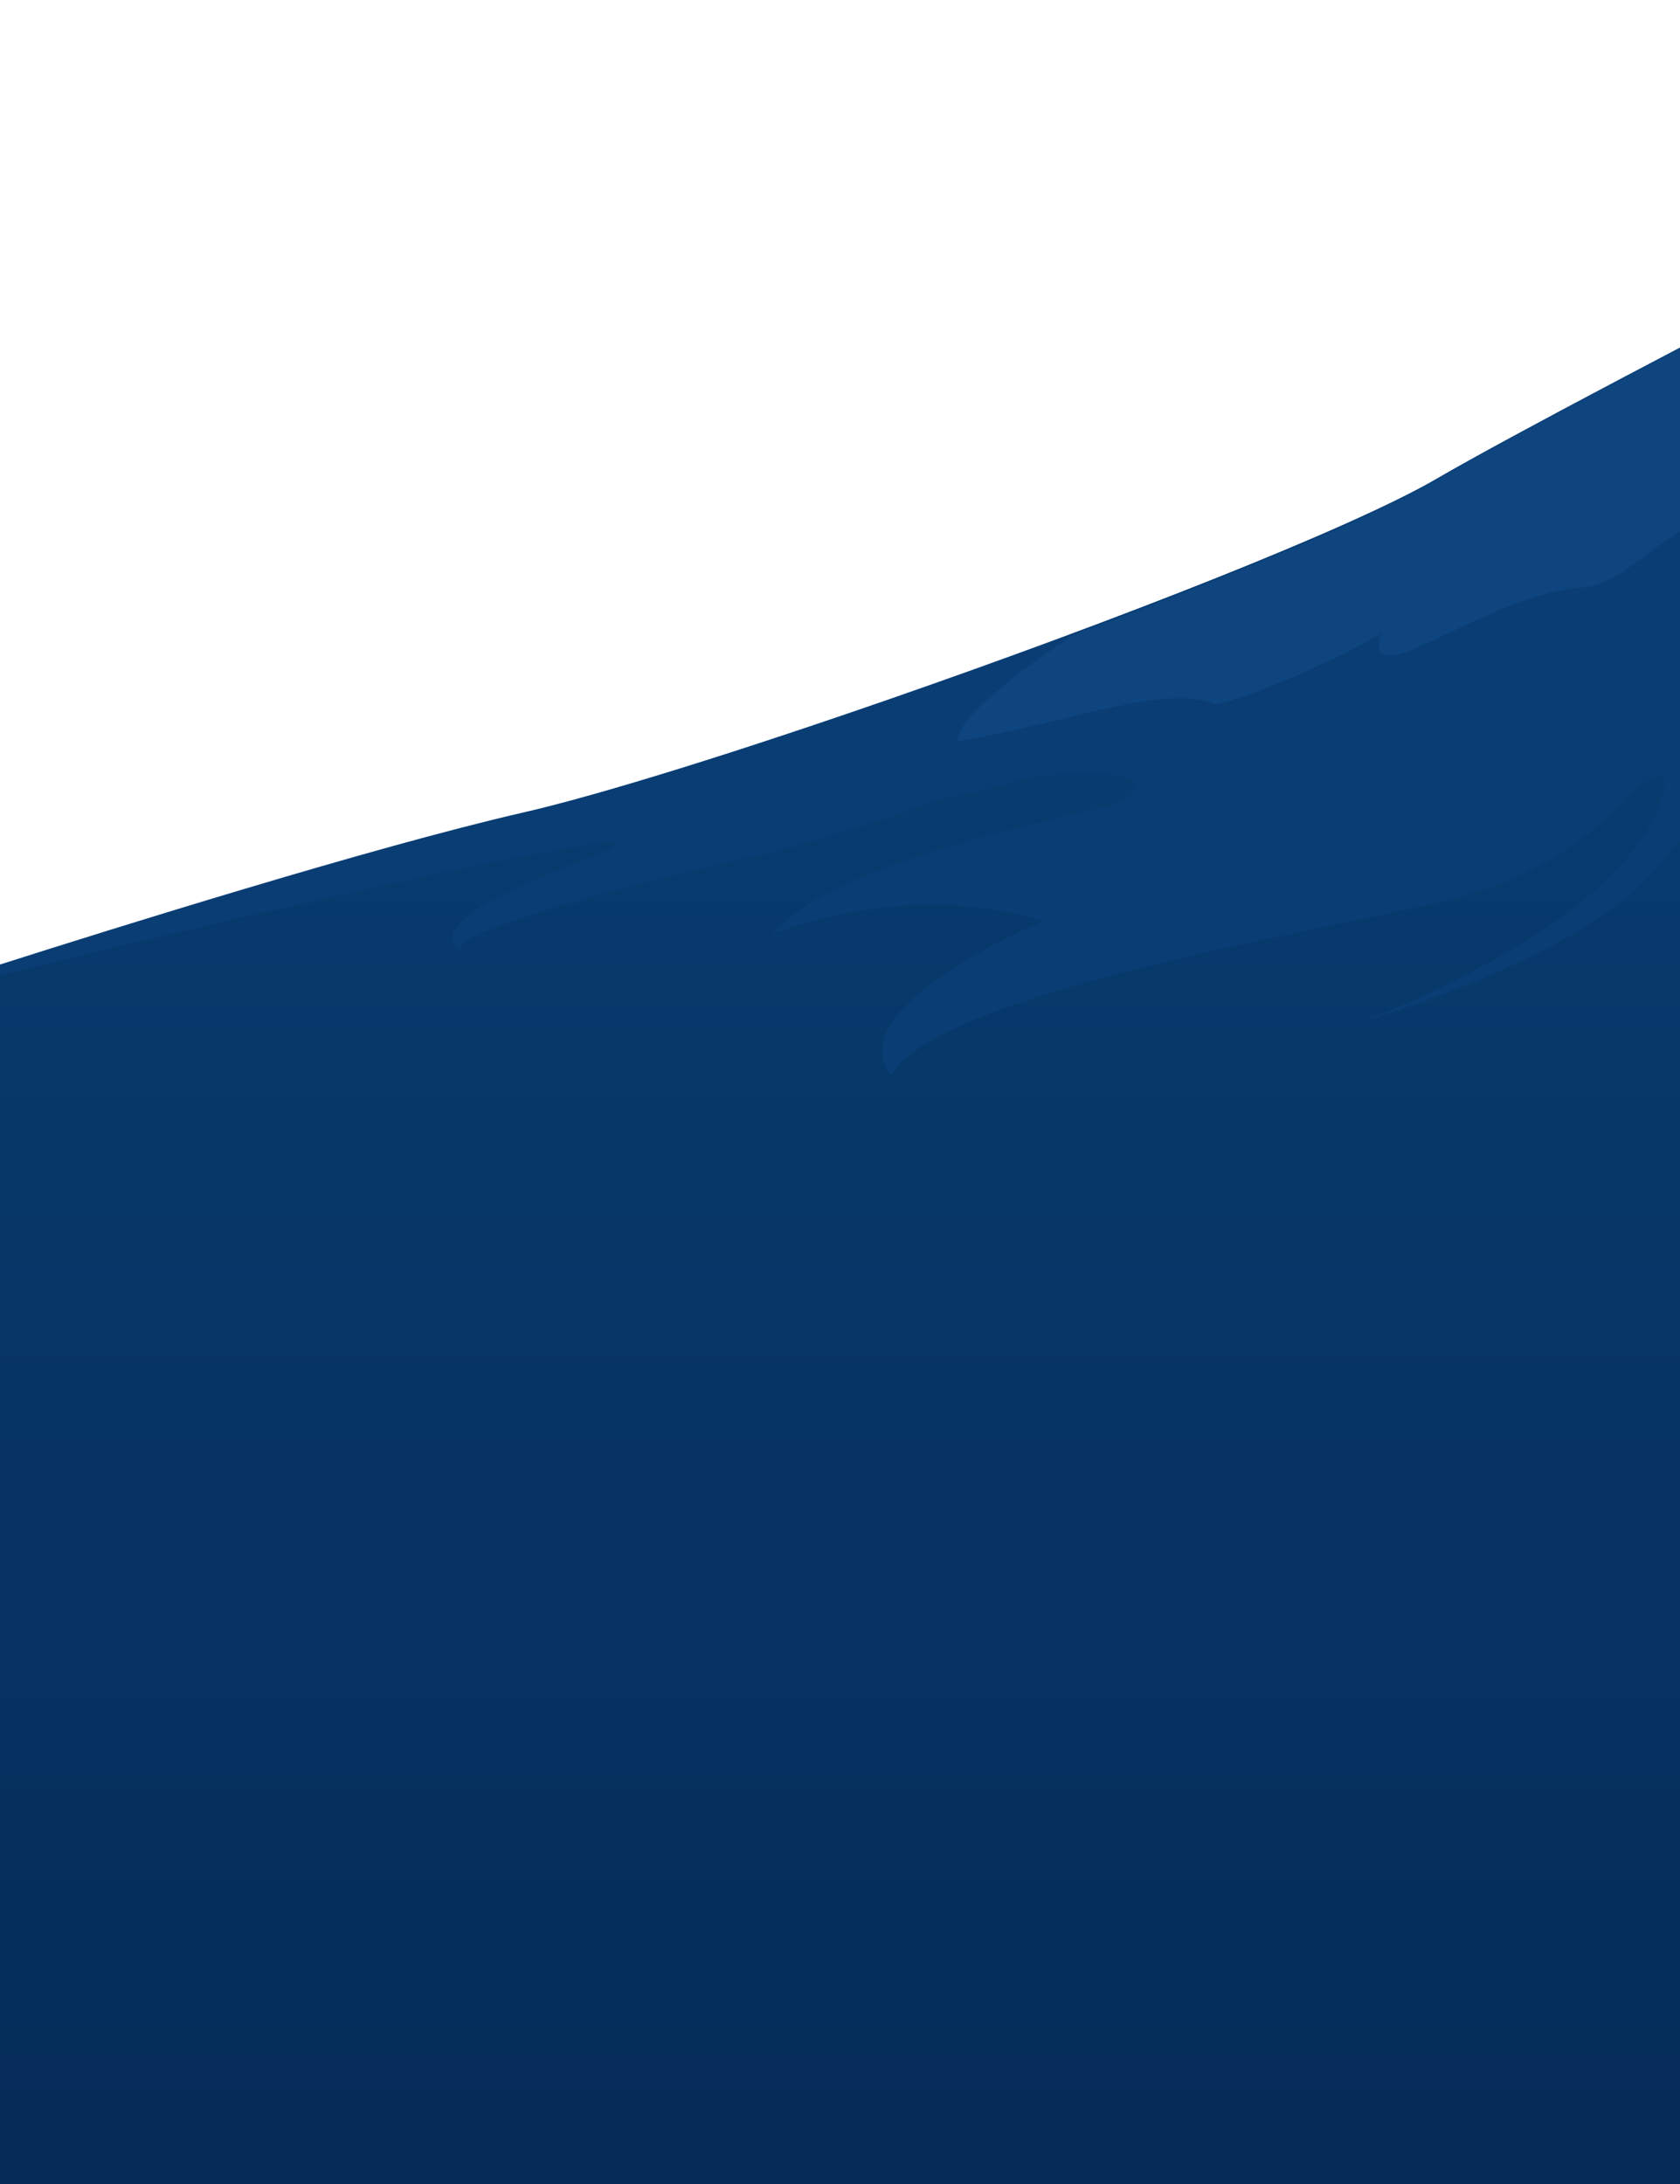 <svg width="544" height="707" viewBox="0 0 544 707" fill="none" xmlns="http://www.w3.org/2000/svg">
<path d="M0 707H1600V281.684C1587.18 280.888 1542.01 277.312 1517.59 266.739C1488.94 254.318 1480.3 257.534 1443.04 251.061C1405.78 244.588 1406.29 249.978 1367.37 232.676C1328.44 215.375 1313.88 227.828 1233.34 206.736C1152.81 185.644 1003.11 104.557 955.554 71.601C907.995 38.646 877.192 35.365 870.705 23.478C864.218 11.59 858.766 11.582 845.298 8.35C831.83 5.117 829.1 14.282 821.515 6.168C813.929 -1.945 805.476 -1.348 800.263 3.875C795.049 9.098 766.331 16.901 749.417 16.901C732.503 16.901 714.188 24.752 714.188 24.752C714.188 24.752 512.118 127.791 465.165 155.188C418.211 182.586 231.798 249.095 169.173 263.426C120.985 274.502 36.24 301.088 0 312.649V707Z" fill="url(#paint0_linear_2124_238)"/>
<path d="M1517.63 266.381C1488.98 253.976 1480.33 257.189 1443.07 250.724C1405.81 244.26 1406.32 249.643 1367.4 232.364C1328.48 215.086 1313.91 227.522 1233.37 206.458C1152.84 185.395 1003.14 104.417 955.578 71.505C908.018 38.594 877.214 35.318 870.727 23.446C864.239 11.575 858.787 11.567 845.319 8.339C831.851 5.11 829.121 14.262 821.535 6.16C813.949 -1.943 805.496 -1.346 800.283 3.87C795.069 9.086 766.35 16.878 749.436 16.878C732.521 16.878 714.206 24.719 714.206 24.719C714.206 24.719 512.131 127.619 465.177 154.98C437.206 171.265 359.694 201.441 288.366 226.194C240.003 242.995 194.489 257.308 169.177 263.073C120.988 274.133 36.241 300.683 0 312.229V315.744C29.085 308.587 105.865 289.869 162.785 278.602C212.136 268.862 201.637 272.941 188.312 278.729C129.529 300.532 149.819 307.752 149.819 307.752C149.819 307.752 135.22 302.584 242.821 277.616C262.163 273.147 283.678 266.357 305.981 258.238C314.62 256.7 323.168 254.69 331.588 252.219C332.217 252.02 332.814 251.861 333.458 251.662C362.034 247.766 376.783 252.235 360.784 260.6C302.949 273.632 265.267 284.916 249.714 302.584C299.645 283.635 337.534 298.298 337.534 298.298C337.534 298.298 271.245 325.778 288.454 348.154C304.843 319.767 439.14 299.992 475.317 289.647C498.791 282.967 517.146 270.094 528.122 256.497C535.732 250.565 540.571 247.989 538.677 256.139C527.836 299.483 440.056 331.026 440.056 331.026C440.056 331.026 513.039 310.313 536.695 280.765C560.351 251.217 604.751 223.61 620.519 219.682C636.288 215.753 639.241 229.541 613.96 250.096C577.799 270.73 555.393 334.382 555.393 334.382C555.393 334.382 563.472 325.635 575.141 314.36C597.818 303.228 613.419 319.99 593.87 335.932C591.235 338.103 589.166 339.908 587.614 341.499C569.418 354.221 553.673 358.491 553.673 358.491C553.673 358.491 566.592 367.078 623.433 352.48C645.203 346.866 656.975 332.084 665.619 315.473C665.703 315.416 665.771 315.34 665.818 315.251C680.799 295.372 699.926 294.29 709.724 305.025C711.524 309.688 713.833 314.139 716.609 318.296C718.591 322.797 719.626 323.862 721.242 324.283C724.472 328.054 728.375 331.192 732.752 333.539C731.717 329.492 731.781 324.792 732.505 319.648C737.727 301.797 751.386 289.687 756.862 297.384C787.73 293.336 796.064 264.059 825.603 263.017C838.251 262.58 855.054 269.378 870.13 277.266C870.559 277.696 870.925 278.061 871.379 278.467C931.651 336.099 1025.54 328.371 1025.54 328.371C1025.54 328.371 969.547 283.62 1004.89 275.891C1040.23 268.162 1098.73 312.03 1136.61 306.902C1174.5 301.773 1180.5 272.464 1256.28 272.464C1332.06 272.464 1243.41 307.744 1243.41 307.744C1243.41 307.744 1244.21 335.272 1276.97 322.351C1309.73 309.43 1365.65 283.643 1433.7 314.622C1484.97 337.976 1564.14 345.188 1600 347.311V281.314C1587.22 280.487 1542.04 276.94 1517.63 266.381Z" fill="#093D74"/>
<path d="M393.627 228.04C417.498 222.08 447.34 205.133 447.34 205.133C447.34 205.133 441.673 217.276 458.833 209.673C475.994 202.069 495.004 191.321 512.547 190.196C530.09 189.071 537.295 165.039 589.51 155.488C576.175 168.462 559.007 187.515 559.007 187.515C559.007 187.515 538.451 218.808 554.065 216.159C569.679 213.51 577.698 200.904 581.89 213.103C586.083 225.303 598.262 209.266 604.766 204.327C611.27 199.388 640.179 167.696 642.45 181.835C644.722 195.973 624.915 210.814 624.915 210.814C624.915 210.814 661.906 190.595 652.374 207.758C642.841 224.92 666.45 200.513 679.402 205.093C692.354 209.673 672.188 224.154 672.188 224.154C672.188 224.154 753.352 192.502 781.177 142.914C784.613 158.871 748.02 195.119 748.02 195.119C748.02 195.119 742.297 203.146 764.041 196.667C785.784 190.188 797.517 179.521 809.751 189.063C821.986 198.606 831.096 187.132 831.096 187.132C831.096 187.132 815.482 190.579 820.424 177.614C825.366 164.648 814.327 167.297 807.839 173.409C801.351 179.521 820.815 155.105 798.72 124.962C812.422 136.028 881.781 203.952 922.933 200.497C903.859 195.534 865.011 166.188 888.253 168.071C869.921 158.903 860.835 148.994 873.763 148.252C886.691 147.51 881.391 137.927 881.391 137.927C881.391 137.927 927.101 195.119 998.756 212.681C990.738 205.835 951.499 182.561 963.319 177.574C942.365 175.268 937.423 160.02 945.784 157.348C954.145 154.675 956.074 176.441 994.157 193.97C1032.24 211.5 1077.61 218.385 1077.61 218.385C1077.61 218.385 894.733 123.781 854.307 69.98C904.64 110.783 927.851 131.009 941.185 131.783C954.52 132.557 950.75 140.919 964.069 145.499C977.387 150.079 987.677 147.023 987.677 155.417C987.677 163.81 1030.72 198.127 1084.46 203.465C1039.14 187.444 1057.81 184.771 1076.1 189.741C1094.39 194.712 1132.85 211.867 1147.34 208.444C1132.49 200.832 1133.23 190.093 1161.06 201.207C1186.7 211.38 1219.14 221.888 1253 211.819C1247.09 210.486 1240.76 208.962 1233.93 207.167C1153.3 186.047 1003.39 104.775 955.763 71.751C908.14 38.727 877.294 35.439 870.798 23.527C864.302 11.615 858.842 11.607 845.356 8.367C831.87 5.128 829.136 14.311 821.54 6.181C813.944 -1.949 805.479 -1.351 800.259 3.883C795.038 9.117 766.28 16.936 749.343 16.936C732.406 16.936 714.065 24.804 714.065 24.804C714.065 24.804 511.742 128.129 464.724 155.584C444.542 167.377 398.568 186.39 347.748 205.38C329.042 217.851 310 232.396 310 240C345.843 234.008 377.654 221.066 393.627 228.04Z" fill="#0E457E"/>
<defs>
<linearGradient id="paint0_linear_2124_238" x1="800" y1="0" x2="800" y2="707" gradientUnits="userSpaceOnUse">
<stop stop-color="#09447B"/>
<stop offset="1" stop-color="#052B58"/>
</linearGradient>
</defs>
</svg>
